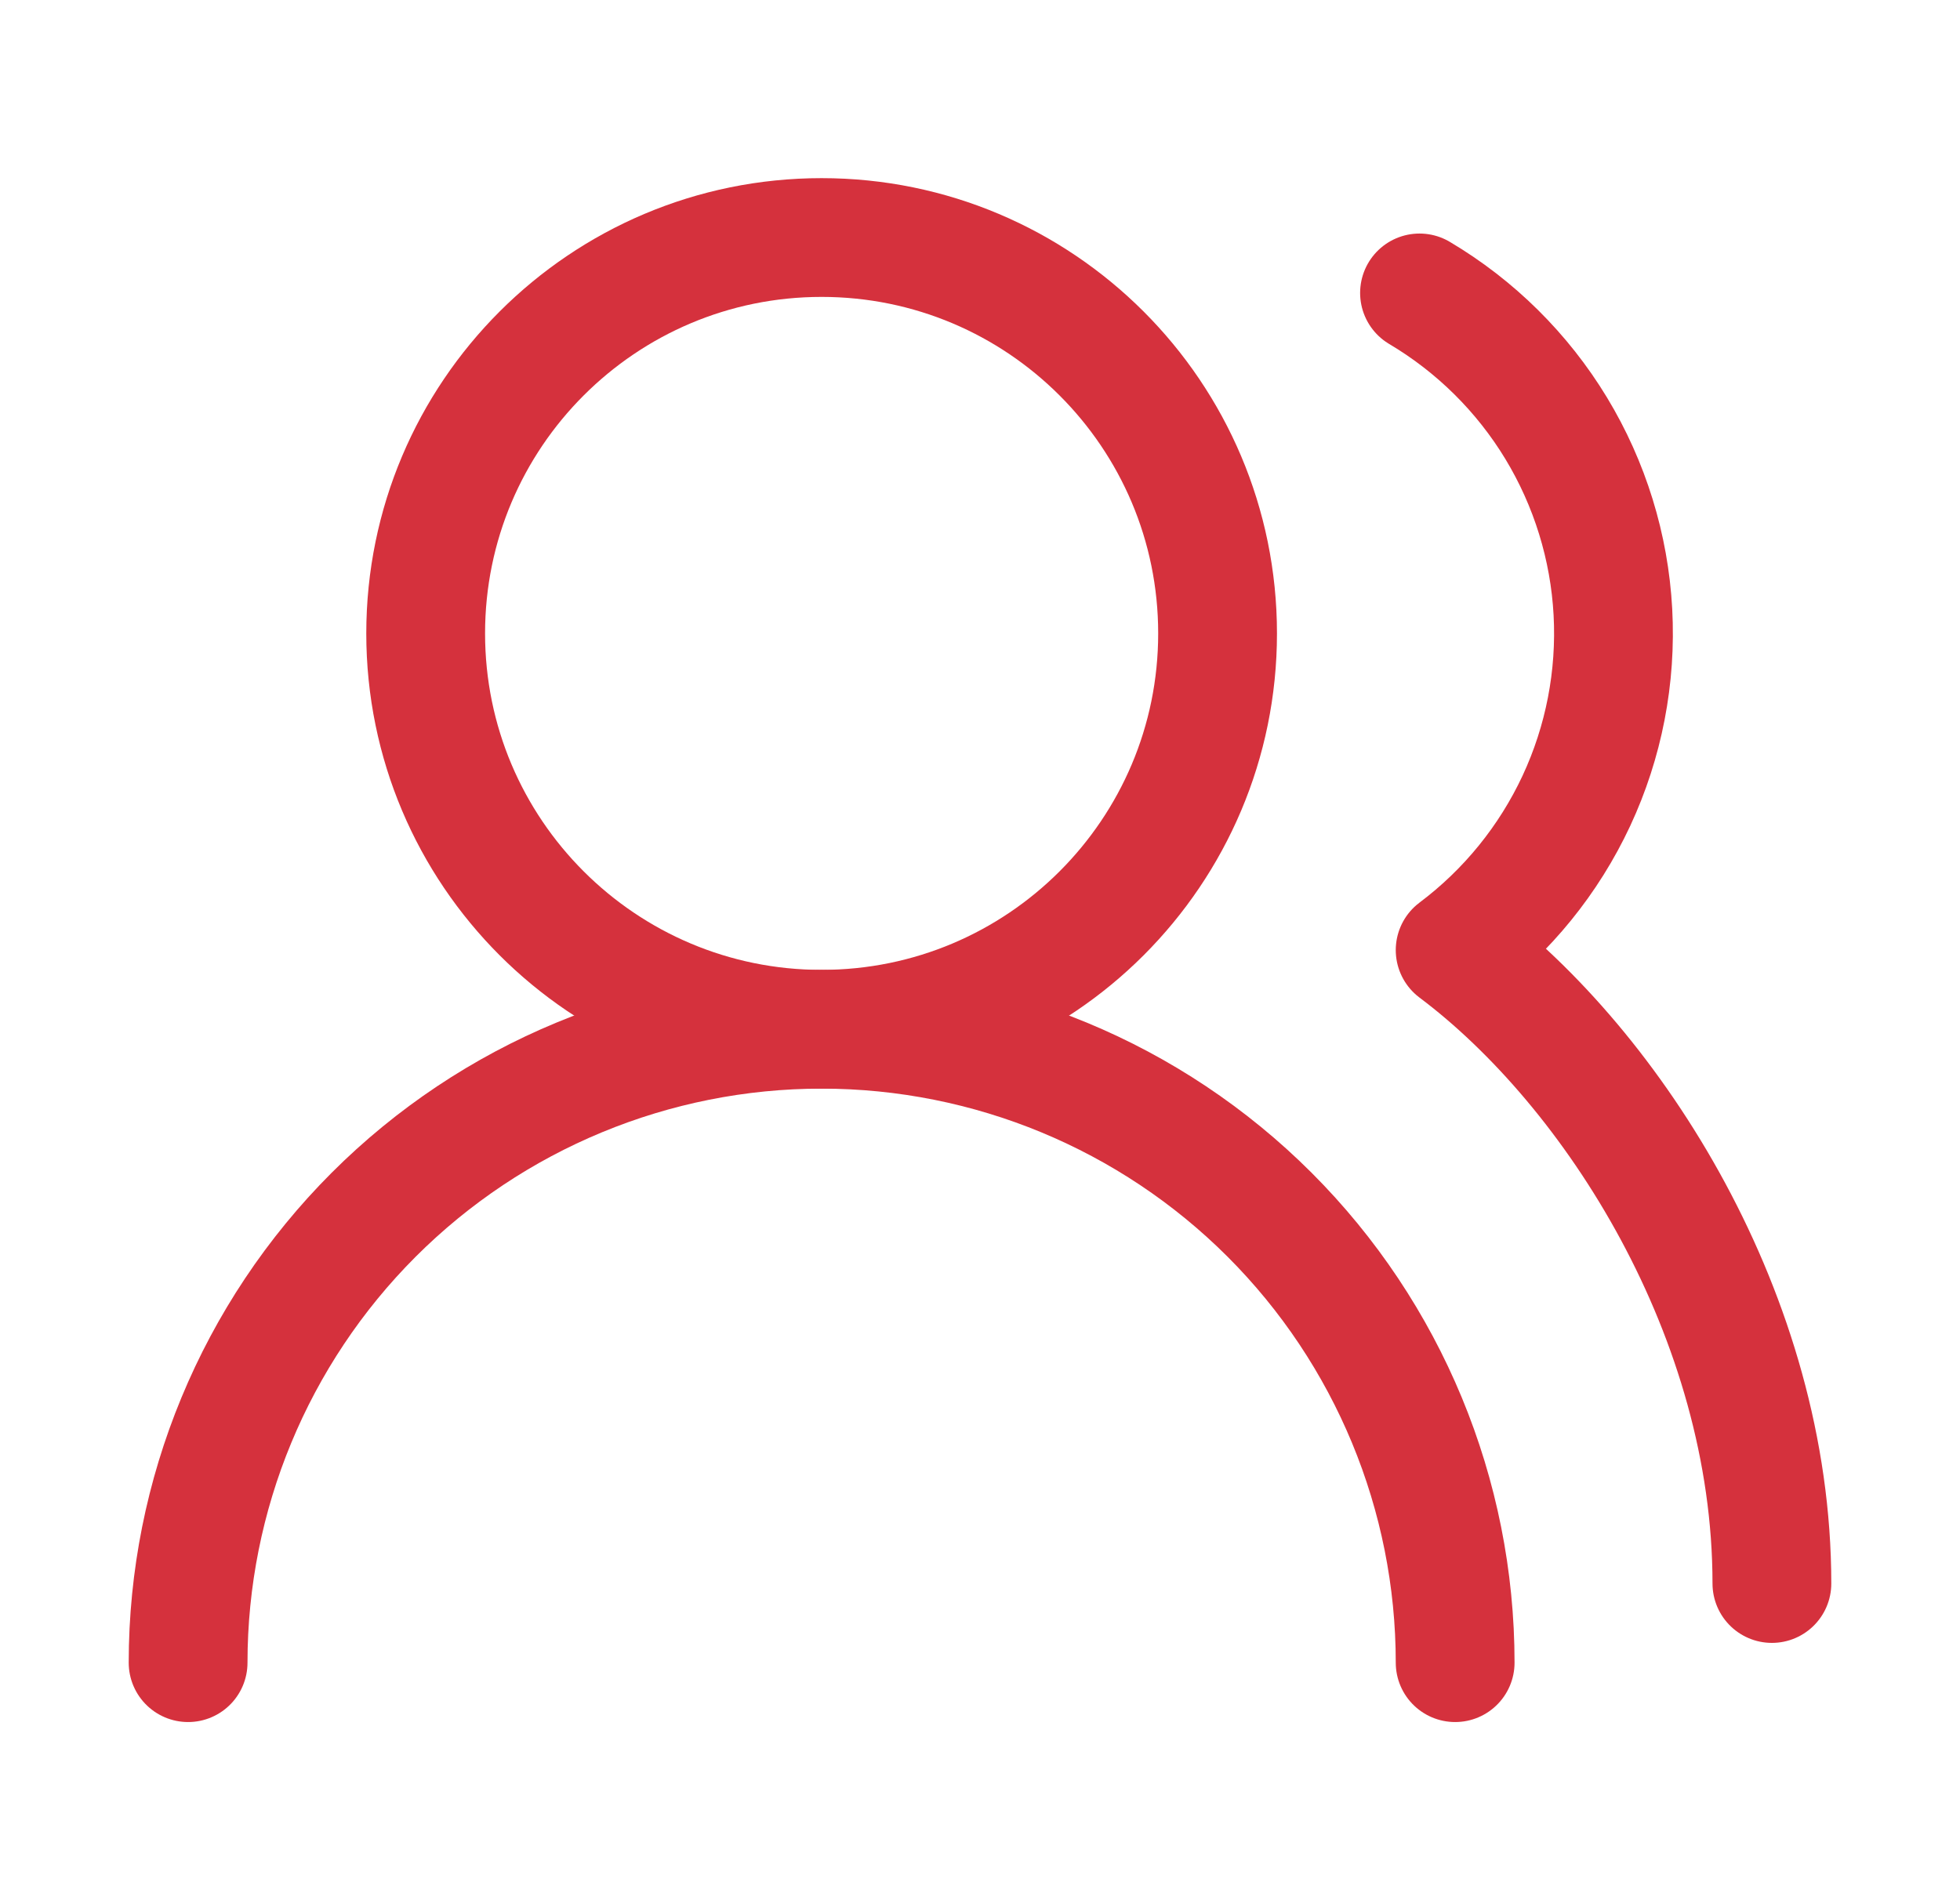 <svg width="33" height="32" viewBox="0 0 33 32" fill="none" xmlns="http://www.w3.org/2000/svg">
<path d="M24.5 28C24.5 25.171 23.376 22.458 21.376 20.457C19.375 18.457 16.662 17.333 13.833 17.333C11.004 17.333 8.291 18.457 6.291 20.457C4.291 22.458 3.167 25.171 3.167 28" stroke="#D5313D" stroke-width="2" stroke-linecap="round" stroke-linejoin="round"/>
<path d="M13.833 17.333C17.515 17.333 20.5 14.349 20.5 10.667C20.5 6.985 17.515 4 13.833 4C10.152 4 7.167 6.985 7.167 10.667C7.167 14.349 10.152 17.333 13.833 17.333Z" stroke="#D5313D" stroke-width="2" stroke-linecap="round" stroke-linejoin="round"/>
<path d="M29.833 26.667C29.833 22.173 27.167 18 24.5 16C25.377 15.342 26.077 14.479 26.541 13.486C27.004 12.493 27.215 11.401 27.156 10.306C27.097 9.212 26.768 8.149 26.201 7.212C25.633 6.275 24.842 5.492 23.9 4.933" stroke="#D5313D" stroke-width="2" stroke-linecap="round" stroke-linejoin="round"/>
</svg>
